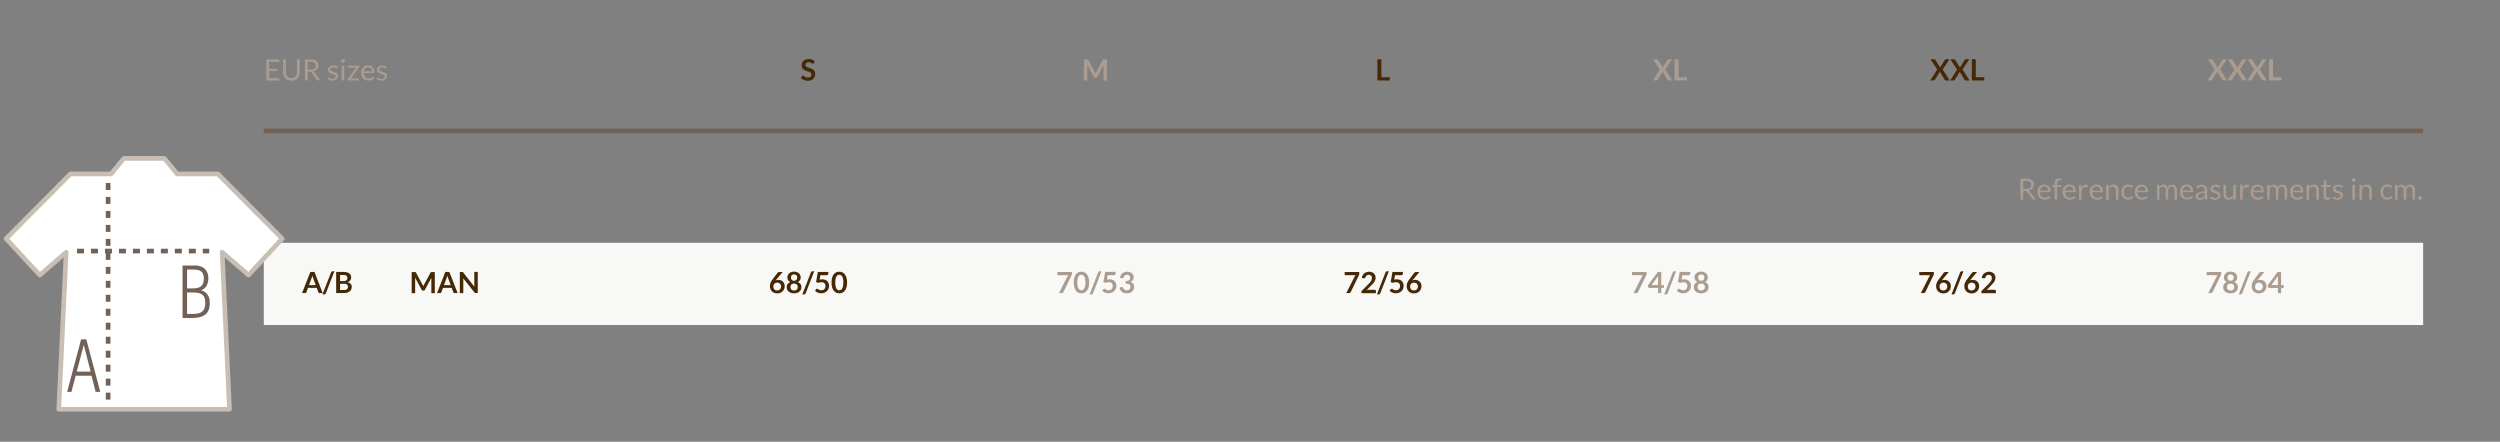<?xml version="1.0" encoding="UTF-8"?> <svg xmlns="http://www.w3.org/2000/svg" viewBox="0 0 1073.23 189.64"><rect x="0" y="0" width="1073.23" height="189.64" fill="#808080" stroke="none"/><defs><style>.cls-1,.cls-5,.cls-8{fill:none;}.cls-2{fill:#f8f8f6;}.cls-3{fill:#ab9c90;}.cls-4{fill:#452906;}.cls-5,.cls-8{stroke:#726157;stroke-miterlimit:10;}.cls-5,.cls-6,.cls-8{stroke-width:2px;}.cls-6{fill:#fff;stroke:#c8beb3;stroke-linecap:round;stroke-linejoin:round;}.cls-7{fill:#726157;}.cls-8{stroke-dasharray:3;}</style></defs><g id="Livello_2" data-name="Livello 2"><rect class="cls-1" x="80.23" width="993" height="189.64"></rect><rect class="cls-2" x="113.24" y="104.22" width="927" height="35.31"></rect><path class="cls-3" d="M119.87,25.54v1h-4.32v3h3.5v.95h-3.5v3.07h4.32v1h-5.54v-9Z"></path><path class="cls-3" d="M125.11,33.57a2.58,2.58,0,0,0,1-.19,2.22,2.22,0,0,0,.75-.53,2.29,2.29,0,0,0,.46-.81,3.09,3.09,0,0,0,.16-1V25.54h1.21V31a4,4,0,0,1-.25,1.44,3.23,3.23,0,0,1-.71,1.15,3,3,0,0,1-1.12.76,3.78,3.78,0,0,1-1.5.28,3.73,3.73,0,0,1-1.49-.28,3.17,3.17,0,0,1-1.13-.76,3.23,3.23,0,0,1-.71-1.15,4,4,0,0,1-.25-1.44V25.54h1.21V31a3.44,3.44,0,0,0,.16,1,2.33,2.33,0,0,0,.47.81,2.22,2.22,0,0,0,.74.53A2.66,2.66,0,0,0,125.11,33.57Z"></path><path class="cls-3" d="M132.12,30.78v3.75h-1.21v-9h2.54a5.71,5.71,0,0,1,1.47.17,3,3,0,0,1,1,.5,2,2,0,0,1,.6.79,2.63,2.63,0,0,1,.19,1,2.56,2.56,0,0,1-.15.89,2.33,2.33,0,0,1-.43.75,2.78,2.78,0,0,1-.7.56,3.66,3.66,0,0,1-.93.35,1.43,1.43,0,0,1,.4.38l2.62,3.57h-1.08a.54.54,0,0,1-.49-.25l-2.33-3.22a.64.64,0,0,0-.23-.21.78.78,0,0,0-.38-.07Zm0-.88h1.27a3.28,3.28,0,0,0,.94-.13,1.93,1.93,0,0,0,.68-.37,1.43,1.43,0,0,0,.41-.56,1.89,1.89,0,0,0,.14-.72,1.43,1.43,0,0,0-.53-1.21,2.59,2.59,0,0,0-1.58-.41h-1.33Z"></path><path class="cls-3" d="M144.75,29.22a.24.24,0,0,1-.23.14.43.43,0,0,1-.22-.07l-.29-.15a2.34,2.34,0,0,0-.41-.16,1.91,1.91,0,0,0-.56-.07,1.61,1.61,0,0,0-.51.07,1.43,1.43,0,0,0-.39.2.83.83,0,0,0-.24.29.74.74,0,0,0-.09.36.62.62,0,0,0,.14.41,1.25,1.25,0,0,0,.38.28,2.93,2.93,0,0,0,.53.21l.6.2a6.37,6.37,0,0,1,.61.23,2.24,2.24,0,0,1,.52.31,1.53,1.53,0,0,1,.38.46,1.46,1.46,0,0,1,.14.66,2,2,0,0,1-.16.81,1.75,1.75,0,0,1-.46.65,2.43,2.43,0,0,1-.76.43,3.2,3.2,0,0,1-1,.15,3.29,3.29,0,0,1-1.2-.21,3.1,3.1,0,0,1-.92-.56l.27-.42a.3.3,0,0,1,.12-.13.3.3,0,0,1,.18,0,.52.52,0,0,1,.24.08l.3.2a2.5,2.5,0,0,0,.43.19,2,2,0,0,0,.64.09,1.91,1.91,0,0,0,.57-.08,1.46,1.46,0,0,0,.41-.23.88.88,0,0,0,.24-.34,1.06,1.06,0,0,0,.08-.4.67.67,0,0,0-.14-.43,1.22,1.22,0,0,0-.37-.3,3.66,3.66,0,0,0-.53-.21l-.61-.19-.61-.23a2.16,2.16,0,0,1-.53-.33,1.31,1.31,0,0,1-.38-.48,1.6,1.6,0,0,1-.14-.69,1.73,1.73,0,0,1,.15-.7,1.79,1.79,0,0,1,.44-.59,2.12,2.12,0,0,1,.71-.4,2.85,2.85,0,0,1,1-.15,3.08,3.08,0,0,1,1.13.19,2.82,2.82,0,0,1,.86.55Z"></path><path class="cls-3" d="M148.05,26.18a.67.67,0,0,1-.07.31,1,1,0,0,1-.17.25.85.85,0,0,1-.25.17.83.83,0,0,1-.62,0,.81.81,0,0,1-.42-.42.83.83,0,0,1,0-.62.9.9,0,0,1,.17-.26,1,1,0,0,1,.25-.17.83.83,0,0,1,.62,0,.85.85,0,0,1,.25.17.9.9,0,0,1,.17.26A.67.67,0,0,1,148.05,26.18Zm-.25,2v6.35h-1.12V28.18Z"></path><path class="cls-3" d="M154.21,28.65a.59.59,0,0,1-.05.23.64.64,0,0,1-.11.2l-3.44,4.58h3.47v.87h-4.79v-.46a.72.72,0,0,1,0-.19.88.88,0,0,1,.12-.21l3.46-4.61h-3.42v-.88h4.72Z"></path><path class="cls-3" d="M158.08,28.08a2.78,2.78,0,0,1,1.06.19,2.36,2.36,0,0,1,.83.55,2.44,2.44,0,0,1,.55.89,3.49,3.49,0,0,1,.2,1.21.7.7,0,0,1-.06.35q0,.09-.21.09h-4.23a3.62,3.62,0,0,0,.16,1,2.14,2.14,0,0,0,.42.74,1.59,1.59,0,0,0,.63.45,2.29,2.29,0,0,0,.81.14,2.65,2.65,0,0,0,.73-.09,5.58,5.58,0,0,0,.52-.21l.37-.21a.45.45,0,0,1,.25-.1.23.23,0,0,1,.21.11l.32.4a1.93,1.93,0,0,1-.5.44,3.23,3.23,0,0,1-.62.3,3.57,3.57,0,0,1-.68.18,4,4,0,0,1-.69.06,3.23,3.23,0,0,1-1.22-.22,2.77,2.77,0,0,1-1-.65,3.06,3.06,0,0,1-.63-1.07,4.33,4.33,0,0,1-.22-1.45,3.64,3.64,0,0,1,.2-1.25,3,3,0,0,1,.59-1,2.62,2.62,0,0,1,.93-.66A3.08,3.08,0,0,1,158.08,28.08Zm0,.82a1.68,1.68,0,0,0-1.27.47,2.15,2.15,0,0,0-.58,1.29h3.46a2.25,2.25,0,0,0-.11-.71,1.69,1.69,0,0,0-.31-.56,1.32,1.32,0,0,0-.51-.36A1.65,1.65,0,0,0,158.11,28.9Z"></path><path class="cls-3" d="M165.78,29.22a.23.23,0,0,1-.23.14.4.4,0,0,1-.21-.07l-.29-.15a2.7,2.7,0,0,0-.41-.16,1.93,1.93,0,0,0-.57-.07,1.61,1.61,0,0,0-.51.07,1.24,1.24,0,0,0-.38.2.77.77,0,0,0-.33.65.62.62,0,0,0,.14.41,1.2,1.2,0,0,0,.37.28,3.25,3.25,0,0,0,.53.21l.61.2c.2.07.4.14.6.23a2.31,2.31,0,0,1,.53.31,1.5,1.5,0,0,1,.37.46,1.34,1.34,0,0,1,.14.66,2.16,2.16,0,0,1-.15.81,1.78,1.78,0,0,1-.47.65,2.38,2.38,0,0,1-.75.43,3.24,3.24,0,0,1-1,.15,3.34,3.34,0,0,1-1.21-.21,3,3,0,0,1-.91-.56l.26-.42a.3.3,0,0,1,.12-.13.34.34,0,0,1,.18,0,.46.46,0,0,1,.24.08l.31.2a2.2,2.2,0,0,0,.43.19,1.93,1.93,0,0,0,.64.09,2,2,0,0,0,.57-.08,1.28,1.28,0,0,0,.4-.23,1,1,0,0,0,.25-.34,1.05,1.05,0,0,0,.07-.4.62.62,0,0,0-.14-.43,1.11,1.11,0,0,0-.37-.3,2.93,2.93,0,0,0-.53-.21l-.61-.19-.61-.23a2.37,2.37,0,0,1-.53-.33,1.29,1.29,0,0,1-.37-.48,1.47,1.47,0,0,1-.14-.69,1.73,1.73,0,0,1,.15-.7,1.79,1.79,0,0,1,.44-.59,2.12,2.12,0,0,1,.71-.4,2.85,2.85,0,0,1,1-.15,3.06,3.06,0,0,1,1.12.19,2.87,2.87,0,0,1,.87.55Z"></path><path class="cls-3" d="M868.57,81.94v3.75h-1.21v-9h2.54a5.3,5.3,0,0,1,1.47.17,2.83,2.83,0,0,1,1,.5,2,2,0,0,1,.6.79,2.8,2.8,0,0,1,0,1.92,2.28,2.28,0,0,1-.43.74,2.58,2.58,0,0,1-.7.56,3.34,3.34,0,0,1-.93.36,1.19,1.19,0,0,1,.4.38L874,85.69h-1.08a.55.55,0,0,1-.49-.26l-2.33-3.21a.79.79,0,0,0-.23-.22.94.94,0,0,0-.38-.06Zm0-.89h1.27a3,3,0,0,0,.94-.13,1.77,1.77,0,0,0,.68-.36,1.51,1.51,0,0,0,.41-.56,1.89,1.89,0,0,0,.14-.72,1.43,1.43,0,0,0-.53-1.21,2.53,2.53,0,0,0-1.58-.41h-1.33Z"></path><path class="cls-3" d="M877.65,79.23a3,3,0,0,1,1.06.19,2.39,2.39,0,0,1,.83.56,2.36,2.36,0,0,1,.55.89,3.23,3.23,0,0,1,.2,1.21.7.7,0,0,1-.06.35c0,.06-.1.08-.21.08h-4.23a3.51,3.51,0,0,0,.16,1,2.09,2.09,0,0,0,.42.75,1.67,1.67,0,0,0,.63.44,2.09,2.09,0,0,0,.81.15,2.3,2.3,0,0,0,.73-.1,2.81,2.81,0,0,0,.52-.21,2.43,2.43,0,0,0,.37-.21.54.54,0,0,1,.25-.1.27.27,0,0,1,.22.11l.31.41a2.13,2.13,0,0,1-.5.44,3.45,3.45,0,0,1-.61.3,3.88,3.88,0,0,1-.69.18,4,4,0,0,1-.69.06,3.44,3.44,0,0,1-1.22-.22,2.66,2.66,0,0,1-1-.66,2.93,2.93,0,0,1-.63-1.06,4.35,4.35,0,0,1-.22-1.46,3.62,3.62,0,0,1,.2-1.24,2.85,2.85,0,0,1,.59-1,2.78,2.78,0,0,1,.93-.67A3.08,3.08,0,0,1,877.65,79.23Zm0,.82a1.71,1.71,0,0,0-1.27.47,2.18,2.18,0,0,0-.58,1.3h3.46a2.25,2.25,0,0,0-.11-.71,1.59,1.59,0,0,0-.31-.56,1.46,1.46,0,0,0-.51-.37A1.79,1.79,0,0,0,877.68,80.05Z"></path><path class="cls-3" d="M882,85.69v-5.4l-.71-.08a.82.82,0,0,1-.21-.1.23.23,0,0,1-.09-.19v-.46h1v-.62a3,3,0,0,1,.15-1,1.9,1.9,0,0,1,.44-.71,1.78,1.78,0,0,1,.69-.44,2.72,2.72,0,0,1,1.69,0l0,.56a.15.15,0,0,1-.11.15,1.1,1.1,0,0,1-.28,0h-.2a1.67,1.67,0,0,0-.52.08,1,1,0,0,0-.41.25,1.12,1.12,0,0,0-.26.44,2.2,2.2,0,0,0-.09.68v.59h1.84v.81h-1.8v5.42Z"></path><path class="cls-3" d="M888.46,79.23a3.07,3.07,0,0,1,1.06.19,2.43,2.43,0,0,1,1.38,1.45,3.45,3.45,0,0,1,.2,1.21.7.7,0,0,1-.06.35.23.23,0,0,1-.21.08H886.6a3.51,3.51,0,0,0,.16,1,2.24,2.24,0,0,0,.41.75,1.84,1.84,0,0,0,.63.44,2.14,2.14,0,0,0,.82.15,2.2,2.2,0,0,0,.72-.1,2.66,2.66,0,0,0,.53-.21,2.29,2.29,0,0,0,.36-.21.57.57,0,0,1,.26-.1.25.25,0,0,1,.21.11l.31.41a2.08,2.08,0,0,1-.49.44,3.23,3.23,0,0,1-.62.3,4,4,0,0,1-.68.18,4.14,4.14,0,0,1-.7.06,3.38,3.38,0,0,1-1.21-.22,2.66,2.66,0,0,1-1-.66,2.93,2.93,0,0,1-.63-1.06,4.34,4.34,0,0,1-.23-1.46,3.63,3.63,0,0,1,.21-1.24,2.83,2.83,0,0,1,.58-1,2.92,2.92,0,0,1,.94-.67A3.08,3.08,0,0,1,888.46,79.23Zm0,.82a1.74,1.74,0,0,0-1.28.47,2.24,2.24,0,0,0-.58,1.3h3.46a2.26,2.26,0,0,0-.1-.71,1.61,1.61,0,0,0-.32-.56,1.52,1.52,0,0,0-.5-.37A1.83,1.83,0,0,0,888.49,80.05Z"></path><path class="cls-3" d="M892.52,85.69V79.33h.64a.37.37,0,0,1,.25.07.45.45,0,0,1,.1.24l.07,1a3,3,0,0,1,.81-1,1.9,1.9,0,0,1,1.6-.31,1.55,1.55,0,0,1,.4.17l-.15.83a.18.18,0,0,1-.19.16,1,1,0,0,1-.27-.06,1.69,1.69,0,0,0-.51-.06,1.43,1.43,0,0,0-1,.34,2.43,2.43,0,0,0-.65,1v4Z"></path><path class="cls-3" d="M900.09,79.23a3,3,0,0,1,1.06.19A2.39,2.39,0,0,1,902,80a2.36,2.36,0,0,1,.55.89,3.45,3.45,0,0,1,.2,1.21.7.7,0,0,1-.06.35c0,.06-.11.08-.21.08h-4.23a3.51,3.51,0,0,0,.16,1,2.09,2.09,0,0,0,.42.75,1.67,1.67,0,0,0,.63.44,2.09,2.09,0,0,0,.81.15,2.3,2.3,0,0,0,.73-.1,2.81,2.81,0,0,0,.52-.21,2.43,2.43,0,0,0,.37-.21.54.54,0,0,1,.25-.1.25.25,0,0,1,.21.11l.32.41a2.13,2.13,0,0,1-.5.44,3.23,3.23,0,0,1-.62.3,3.77,3.77,0,0,1-.68.18,4,4,0,0,1-.69.06,3.44,3.44,0,0,1-1.22-.22,2.66,2.66,0,0,1-1-.66,2.93,2.93,0,0,1-.63-1.06,4.35,4.35,0,0,1-.22-1.46,3.62,3.62,0,0,1,.2-1.24,2.85,2.85,0,0,1,.59-1,2.78,2.78,0,0,1,.93-.67A3.08,3.08,0,0,1,900.09,79.23Zm0,.82a1.7,1.7,0,0,0-1.27.47,2.18,2.18,0,0,0-.58,1.3h3.46a2.25,2.25,0,0,0-.11-.71,1.59,1.59,0,0,0-.31-.56,1.46,1.46,0,0,0-.51-.37A1.83,1.83,0,0,0,900.12,80.05Z"></path><path class="cls-3" d="M904.15,85.69V79.33h.67a.28.28,0,0,1,.3.24l.09.68a3.61,3.61,0,0,1,.92-.74,2.55,2.55,0,0,1,1.19-.28,2.25,2.25,0,0,1,.92.18,1.76,1.76,0,0,1,.66.48,2.36,2.36,0,0,1,.41.77,3.32,3.32,0,0,1,.13,1v4h-1.11v-4a1.72,1.72,0,0,0-.33-1.12,1.26,1.26,0,0,0-1-.4,1.9,1.9,0,0,0-.93.24,3.18,3.18,0,0,0-.79.65v4.68Z"></path><path class="cls-3" d="M915.47,80.46a.55.55,0,0,1-.1.11.3.3,0,0,1-.15,0,.37.37,0,0,1-.2-.08l-.28-.17a2.28,2.28,0,0,0-.41-.18,2.15,2.15,0,0,0-1.42.09,1.61,1.61,0,0,0-.59.48,2,2,0,0,0-.37.76,3.86,3.86,0,0,0-.12,1,3.51,3.51,0,0,0,.13,1,2.34,2.34,0,0,0,.37.76,1.52,1.52,0,0,0,.58.46,1.77,1.77,0,0,0,.77.16,2,2,0,0,0,1.11-.31,2.71,2.71,0,0,0,.29-.22.37.37,0,0,1,.23-.1.25.25,0,0,1,.21.11l.31.41a2.32,2.32,0,0,1-1,.74,3.62,3.62,0,0,1-1.31.24,2.89,2.89,0,0,1-1.11-.22,2.56,2.56,0,0,1-.89-.64,3,3,0,0,1-.59-1,4,4,0,0,1-.22-1.39,4.23,4.23,0,0,1,.2-1.31,2.78,2.78,0,0,1,.58-1,2.55,2.55,0,0,1,.93-.68,3.08,3.08,0,0,1,1.28-.25,2.89,2.89,0,0,1,1.18.22,2.7,2.7,0,0,1,.91.61Z"></path><path class="cls-3" d="M919.51,79.23a3,3,0,0,1,1,.19,2.43,2.43,0,0,1,.84.56,2.49,2.49,0,0,1,.55.89,3.45,3.45,0,0,1,.2,1.21.7.7,0,0,1-.06.35.23.23,0,0,1-.21.08h-4.23a3.22,3.22,0,0,0,.16,1,2.24,2.24,0,0,0,.41.75,1.84,1.84,0,0,0,.63.44,2.14,2.14,0,0,0,.82.15,2.2,2.2,0,0,0,.72-.1,2.66,2.66,0,0,0,.53-.21,2.29,2.29,0,0,0,.36-.21.57.57,0,0,1,.26-.1.25.25,0,0,1,.21.11l.31.41a2.08,2.08,0,0,1-.49.44,3.23,3.23,0,0,1-.62.3,4,4,0,0,1-.68.18,4.14,4.14,0,0,1-.7.06,3.38,3.38,0,0,1-1.21-.22,2.66,2.66,0,0,1-1-.66,2.93,2.93,0,0,1-.63-1.06,4.34,4.34,0,0,1-.23-1.46,3.63,3.63,0,0,1,.21-1.24,2.83,2.83,0,0,1,.58-1,2.92,2.92,0,0,1,.94-.67A3.08,3.08,0,0,1,919.51,79.23Zm0,.82a1.74,1.74,0,0,0-1.28.47,2.24,2.24,0,0,0-.58,1.3h3.46a2.26,2.26,0,0,0-.1-.71,1.61,1.61,0,0,0-.32-.56,1.52,1.52,0,0,0-.5-.37A1.83,1.83,0,0,0,919.54,80.05Z"></path><path class="cls-3" d="M926,85.69V79.33h.67a.28.28,0,0,1,.3.24l.08.65a3.11,3.11,0,0,1,.79-.71,1.89,1.89,0,0,1,1-.28,1.52,1.52,0,0,1,1,.36,2.07,2.07,0,0,1,.57,1,2,2,0,0,1,.35-.6,1.87,1.87,0,0,1,.48-.41,2.09,2.09,0,0,1,.58-.24,2.57,2.57,0,0,1,.62-.08,2.48,2.48,0,0,1,.89.16,2,2,0,0,1,.67.47,2.06,2.06,0,0,1,.41.76,3.17,3.17,0,0,1,.15,1v4h-1.12v-4a1.69,1.69,0,0,0-.33-1.13,1.15,1.15,0,0,0-.94-.39,1.56,1.56,0,0,0-.53.1,1.26,1.26,0,0,0-.43.29,1.19,1.19,0,0,0-.3.47,1.9,1.9,0,0,0-.11.66v4h-1.12v-4a1.74,1.74,0,0,0-.31-1.14,1.08,1.08,0,0,0-.89-.38,1.39,1.39,0,0,0-.77.23,2.61,2.61,0,0,0-.65.6v4.74Z"></path><path class="cls-3" d="M938.81,79.23a3,3,0,0,1,1.06.19,2.39,2.39,0,0,1,.83.56,2.36,2.36,0,0,1,.55.89,3.45,3.45,0,0,1,.2,1.21.7.7,0,0,1-.06.35c0,.06-.11.08-.21.08H937a3.51,3.51,0,0,0,.16,1,2.09,2.09,0,0,0,.42.75,1.71,1.71,0,0,0,.62.44,2.46,2.46,0,0,0,1.54,0,2.66,2.66,0,0,0,.53-.21,3,3,0,0,0,.37-.21.5.5,0,0,1,.25-.1.25.25,0,0,1,.21.11l.32.41a2.36,2.36,0,0,1-.5.44,3.23,3.23,0,0,1-.62.3,3.77,3.77,0,0,1-.68.18,4,4,0,0,1-.69.06,3.44,3.44,0,0,1-1.22-.22,2.66,2.66,0,0,1-1-.66,2.93,2.93,0,0,1-.63-1.06,4.35,4.35,0,0,1-.22-1.46,3.62,3.62,0,0,1,.2-1.24,2.85,2.85,0,0,1,.59-1,2.78,2.78,0,0,1,.93-.67A3.08,3.08,0,0,1,938.81,79.23Zm0,.82a1.74,1.74,0,0,0-1.28.47,2.17,2.17,0,0,0-.57,1.3h3.45a2.26,2.26,0,0,0-.1-.71,1.47,1.47,0,0,0-.32-.56,1.34,1.34,0,0,0-.5-.37A1.83,1.83,0,0,0,938.84,80.05Z"></path><path class="cls-3" d="M947.54,85.69h-.49a.68.68,0,0,1-.27,0,.28.28,0,0,1-.13-.21l-.13-.59c-.16.15-.33.28-.48.4a2.62,2.62,0,0,1-.51.3,2.46,2.46,0,0,1-.56.19,3.37,3.37,0,0,1-.66.06,2.17,2.17,0,0,1-.69-.1,1.47,1.47,0,0,1-.56-.32,1.35,1.35,0,0,1-.38-.52,1.73,1.73,0,0,1-.15-.75,1.37,1.37,0,0,1,.21-.73,1.84,1.84,0,0,1,.67-.62,4.52,4.52,0,0,1,1.21-.45,8.46,8.46,0,0,1,1.82-.17v-.5a1.72,1.72,0,0,0-.31-1.12,1.15,1.15,0,0,0-.94-.39,2,2,0,0,0-.69.11,2.15,2.15,0,0,0-.48.23c-.14.08-.25.16-.35.23a.51.51,0,0,1-.3.1.3.3,0,0,1-.19-.05.5.5,0,0,1-.14-.15l-.2-.36a3.61,3.61,0,0,1,1.14-.76,3.42,3.42,0,0,1,1.35-.25,2.32,2.32,0,0,1,.94.18,1.85,1.85,0,0,1,.7.49,2,2,0,0,1,.43.75,3.41,3.41,0,0,1,.14,1Zm-2.9-.68a2.23,2.23,0,0,0,.54-.06,2.09,2.09,0,0,0,.46-.17,3,3,0,0,0,.42-.27,2.55,2.55,0,0,0,.38-.36V82.84a7.05,7.05,0,0,0-1.31.1,3.75,3.75,0,0,0-.88.25,1.23,1.23,0,0,0-.49.38.81.81,0,0,0-.15.48,1,1,0,0,0,.08.43.84.84,0,0,0,.22.3.76.76,0,0,0,.32.17A1.4,1.4,0,0,0,944.64,85Z"></path><path class="cls-3" d="M952.88,80.38a.26.26,0,0,1-.24.14.4.4,0,0,1-.21-.07l-.29-.15a2.7,2.7,0,0,0-.41-.16,1.93,1.93,0,0,0-.57-.07,1.66,1.66,0,0,0-.51.07,1.15,1.15,0,0,0-.38.2.77.77,0,0,0-.33.65.64.64,0,0,0,.14.41,1.2,1.2,0,0,0,.37.28,3.25,3.25,0,0,0,.53.21l.61.19.6.23a2.34,2.34,0,0,1,.53.32,1.39,1.39,0,0,1,.37.46,1.34,1.34,0,0,1,.14.66,2.16,2.16,0,0,1-.15.81,1.75,1.75,0,0,1-.47.64,2,2,0,0,1-.75.43,3,3,0,0,1-1,.16,3.22,3.22,0,0,1-2.12-.77l.26-.43a.68.68,0,0,1,.12-.12.35.35,0,0,1,.18,0,.4.4,0,0,1,.24.09l.31.19a1.91,1.91,0,0,0,.43.2,1.93,1.93,0,0,0,.64.09,1.7,1.7,0,0,0,.57-.09,1.09,1.09,0,0,0,.41-.23.88.88,0,0,0,.24-.33,1.06,1.06,0,0,0,.08-.4.65.65,0,0,0-.15-.44,1.11,1.11,0,0,0-.37-.29,2.93,2.93,0,0,0-.53-.21l-.61-.2a4.49,4.49,0,0,1-.61-.23,2,2,0,0,1-.53-.32,1.47,1.47,0,0,1-.37-.48,1.6,1.6,0,0,1-.14-.69,1.66,1.66,0,0,1,.15-.7,1.69,1.69,0,0,1,.44-.59,2.14,2.14,0,0,1,.71-.41,2.85,2.85,0,0,1,1-.15,3,3,0,0,1,1.12.2,2.66,2.66,0,0,1,.87.54Z"></path><path class="cls-3" d="M955.65,79.33v4.06A1.67,1.67,0,0,0,956,84.5a1.23,1.23,0,0,0,1,.4,2,2,0,0,0,.92-.23,3,3,0,0,0,.8-.65V79.33h1.11v6.36h-.66a.28.28,0,0,1-.3-.23l-.09-.69a3.41,3.41,0,0,1-.93.74,2.6,2.6,0,0,1-2.1.11,1.94,1.94,0,0,1-.67-.49,2,2,0,0,1-.4-.76,3.31,3.31,0,0,1-.14-1V79.33Z"></path><path class="cls-3" d="M961.66,85.69V79.33h.64a.37.37,0,0,1,.25.07.45.45,0,0,1,.1.24l.07,1a3,3,0,0,1,.81-1,1.9,1.9,0,0,1,1.6-.31,1.42,1.42,0,0,1,.4.17l-.15.83a.18.18,0,0,1-.19.16,1,1,0,0,1-.27-.06,1.69,1.69,0,0,0-.51-.06,1.4,1.4,0,0,0-1,.34,2.35,2.35,0,0,0-.66,1v4Z"></path><path class="cls-3" d="M969.24,79.23a3,3,0,0,1,1,.19,2.39,2.39,0,0,1,.83.56,2.36,2.36,0,0,1,.55.89,3.23,3.23,0,0,1,.2,1.21.7.7,0,0,1-.06.35c0,.06-.1.08-.21.08h-4.23a3.49,3.49,0,0,0,.17,1,2.08,2.08,0,0,0,.41.75,1.75,1.75,0,0,0,.63.44,2.09,2.09,0,0,0,.81.15,2.3,2.3,0,0,0,.73-.1,2.81,2.81,0,0,0,.52-.21,2.43,2.43,0,0,0,.37-.21.54.54,0,0,1,.25-.1.25.25,0,0,1,.22.11l.31.41a2.13,2.13,0,0,1-.5.44,3.14,3.14,0,0,1-.61.3,4,4,0,0,1-.68.18,4.23,4.23,0,0,1-.7.06,3.44,3.44,0,0,1-1.22-.22,2.66,2.66,0,0,1-1-.66,2.93,2.93,0,0,1-.63-1.06,4.35,4.35,0,0,1-.22-1.46,3.88,3.88,0,0,1,.2-1.24,2.85,2.85,0,0,1,.59-1,2.88,2.88,0,0,1,.93-.67A3.13,3.13,0,0,1,969.24,79.23Zm0,.82a1.71,1.71,0,0,0-1.27.47,2.18,2.18,0,0,0-.58,1.3h3.46a2.25,2.25,0,0,0-.11-.71,1.46,1.46,0,0,0-.82-.93A1.79,1.79,0,0,0,969.26,80.05Z"></path><path class="cls-3" d="M973.3,85.69V79.33H974a.28.28,0,0,1,.3.24l.08.65a3.28,3.28,0,0,1,.79-.71,1.9,1.9,0,0,1,1-.28,1.5,1.5,0,0,1,1,.36,1.92,1.92,0,0,1,.57,1,2.2,2.2,0,0,1,.35-.6,2.1,2.1,0,0,1,.49-.41,2,2,0,0,1,.57-.24,2.64,2.64,0,0,1,.62-.08,2.53,2.53,0,0,1,.9.16,1.85,1.85,0,0,1,.66.47,2.23,2.23,0,0,1,.42.76,3.49,3.49,0,0,1,.14,1v4h-1.12v-4a1.69,1.69,0,0,0-.32-1.13,1.17,1.17,0,0,0-1-.39,1.5,1.5,0,0,0-.52.1,1.3,1.3,0,0,0-.44.29,1.46,1.46,0,0,0-.3.47,1.9,1.9,0,0,0-.11.66v4H977v-4a1.8,1.8,0,0,0-.31-1.14,1.11,1.11,0,0,0-.9-.38,1.44,1.44,0,0,0-.77.23,2.79,2.79,0,0,0-.65.6v4.74Z"></path><path class="cls-3" d="M986.12,79.23a3,3,0,0,1,1,.19A2.53,2.53,0,0,1,988,80a2.64,2.64,0,0,1,.55.89,3.45,3.45,0,0,1,.19,1.21.88.88,0,0,1,0,.35c0,.06-.11.08-.22.08h-4.23a3.49,3.49,0,0,0,.17,1,2.08,2.08,0,0,0,.41.75,1.84,1.84,0,0,0,.63.44,2.09,2.09,0,0,0,.81.15,2.26,2.26,0,0,0,.73-.1,2.55,2.55,0,0,0,.52-.21,2.43,2.43,0,0,0,.37-.21.54.54,0,0,1,.25-.1.25.25,0,0,1,.22.11l.31.41a2.3,2.3,0,0,1-.49.44,3.54,3.54,0,0,1-.62.3,4,4,0,0,1-.68.18,4.23,4.23,0,0,1-.7.06,3.38,3.38,0,0,1-1.21-.22,2.58,2.58,0,0,1-1-.66,2.81,2.81,0,0,1-.64-1.06,4.35,4.35,0,0,1-.22-1.46,3.88,3.88,0,0,1,.2-1.24,2.85,2.85,0,0,1,.59-1,2.88,2.88,0,0,1,.93-.67A3.13,3.13,0,0,1,986.12,79.23Zm0,.82a1.71,1.71,0,0,0-1.27.47,2.24,2.24,0,0,0-.58,1.3h3.46a2.25,2.25,0,0,0-.11-.71,1.46,1.46,0,0,0-.82-.93A1.79,1.79,0,0,0,986.14,80.05Z"></path><path class="cls-3" d="M990.18,85.69V79.33h.66a.28.28,0,0,1,.3.24l.09.68a3.66,3.66,0,0,1,.93-.74,2.48,2.48,0,0,1,1.18-.28,2.22,2.22,0,0,1,.92.18,1.68,1.68,0,0,1,.66.48,2.19,2.19,0,0,1,.41.77,3.31,3.31,0,0,1,.14,1v4h-1.12v-4a1.72,1.72,0,0,0-.33-1.12,1.26,1.26,0,0,0-1-.4,1.83,1.83,0,0,0-.92.24,3.22,3.22,0,0,0-.8.65v4.68Z"></path><path class="cls-3" d="M999.08,85.79a1.54,1.54,0,0,1-1.16-.42,1.67,1.67,0,0,1-.4-1.21V80.27h-.77a.27.27,0,0,1-.17-.06.25.25,0,0,1-.06-.19v-.44l1-.13.25-2a.26.26,0,0,1,.26-.21h.57v2.19h1.82v.81h-1.82v3.81a.82.82,0,0,0,.19.6.68.68,0,0,0,.5.19,1,1,0,0,0,.31,0,1.13,1.13,0,0,0,.22-.11l.16-.1a.21.21,0,0,1,.12-.05.19.19,0,0,1,.15.11l.33.53a2.23,2.23,0,0,1-.7.43A2.4,2.4,0,0,1,999.08,85.79Z"></path><path class="cls-3" d="M1005.48,80.38a.26.26,0,0,1-.24.14.4.4,0,0,1-.21-.07l-.29-.15a2.7,2.7,0,0,0-.41-.16,1.93,1.93,0,0,0-.57-.07,1.55,1.55,0,0,0-.5.07,1.11,1.11,0,0,0-.39.2.77.77,0,0,0-.33.65.64.64,0,0,0,.14.41,1.2,1.2,0,0,0,.37.28,3.25,3.25,0,0,0,.53.21l.61.19.6.23a2.34,2.34,0,0,1,.53.32,1.39,1.39,0,0,1,.37.46,1.34,1.34,0,0,1,.14.66,2.16,2.16,0,0,1-.15.81,1.75,1.75,0,0,1-.47.64,2,2,0,0,1-.75.43,3,3,0,0,1-1,.16,3.22,3.22,0,0,1-2.12-.77l.26-.43a.68.68,0,0,1,.12-.12.35.35,0,0,1,.18,0,.4.4,0,0,1,.24.09l.31.19a1.91,1.91,0,0,0,.43.2,1.93,1.93,0,0,0,.64.09,1.66,1.66,0,0,0,.57-.09,1.09,1.09,0,0,0,.41-.23.88.88,0,0,0,.24-.33,1.06,1.06,0,0,0,.08-.4.7.7,0,0,0-.14-.44,1.27,1.27,0,0,0-.38-.29,2.93,2.93,0,0,0-.53-.21l-.61-.2a5.05,5.05,0,0,1-.61-.23,2,2,0,0,1-.53-.32,1.47,1.47,0,0,1-.37-.48,1.6,1.6,0,0,1-.14-.69,1.66,1.66,0,0,1,.15-.7,1.69,1.69,0,0,1,.44-.59,2.14,2.14,0,0,1,.71-.41,2.85,2.85,0,0,1,1-.15,3,3,0,0,1,1.12.2,2.66,2.66,0,0,1,.87.54Z"></path><path class="cls-3" d="M1011.2,77.34a.6.6,0,0,1-.07.3.74.74,0,0,1-.17.25.93.93,0,0,1-.26.18.77.77,0,0,1-.3.06.81.81,0,0,1-.31-.06.88.88,0,0,1-.25-.18.74.74,0,0,1-.17-.25.73.73,0,0,1-.06-.3.81.81,0,0,1,.23-.57.85.85,0,0,1,.25-.17.82.82,0,0,1,.31-.07.78.78,0,0,1,.3.07.9.9,0,0,1,.26.17.78.78,0,0,1,.17.26A.64.64,0,0,1,1011.2,77.34Zm-.25,2v6.36h-1.12V79.33Z"></path><path class="cls-3" d="M1012.92,85.69V79.33h.66a.3.3,0,0,1,.31.24l.08.68a3.84,3.84,0,0,1,.93-.74,2.48,2.48,0,0,1,1.18-.28,2.22,2.22,0,0,1,.92.18,1.72,1.72,0,0,1,.67.48,2.34,2.34,0,0,1,.4.77,3.31,3.31,0,0,1,.14,1v4h-1.12v-4a1.72,1.72,0,0,0-.33-1.12,1.24,1.24,0,0,0-1-.4,1.87,1.87,0,0,0-.93.24,3,3,0,0,0-.79.65v4.68Z"></path><path class="cls-3" d="M1026.66,80.46l-.1.11a.33.33,0,0,1-.15,0,.37.37,0,0,1-.2-.08l-.28-.17a2.65,2.65,0,0,0-.41-.18,2,2,0,0,0-.6-.08,1.94,1.94,0,0,0-.82.17,1.56,1.56,0,0,0-.6.48,2.14,2.14,0,0,0-.36.76,3.86,3.86,0,0,0-.12,1,3.51,3.51,0,0,0,.13,1,2.16,2.16,0,0,0,.37.76,1.52,1.52,0,0,0,.58.46,1.74,1.74,0,0,0,.77.16,1.86,1.86,0,0,0,.67-.1,2,2,0,0,0,.44-.21l.29-.22a.36.36,0,0,1,.22-.1.25.25,0,0,1,.22.11l.31.41a2.35,2.35,0,0,1-1,.74,3.58,3.58,0,0,1-1.31.24,2.93,2.93,0,0,1-1.11-.22,2.53,2.53,0,0,1-.88-.64,3.2,3.2,0,0,1-.6-1,4.66,4.66,0,0,1,0-2.7,3.08,3.08,0,0,1,.58-1,2.67,2.67,0,0,1,.94-.68,3,3,0,0,1,1.28-.25,2.92,2.92,0,0,1,1.18.22,2.8,2.8,0,0,1,.91.61Z"></path><path class="cls-3" d="M1028.18,85.69V79.33h.67a.29.29,0,0,1,.3.24l.08.65a3.11,3.11,0,0,1,.79-.71,1.86,1.86,0,0,1,1-.28,1.48,1.48,0,0,1,1,.36,2,2,0,0,1,.58,1,2,2,0,0,1,.35-.6,1.87,1.87,0,0,1,.48-.41,2,2,0,0,1,.58-.24,2.57,2.57,0,0,1,.62-.08,2.48,2.48,0,0,1,.89.16,1.85,1.85,0,0,1,.66.47,1.94,1.94,0,0,1,.42.76,3.17,3.17,0,0,1,.15,1v4h-1.12v-4a1.69,1.69,0,0,0-.33-1.13,1.15,1.15,0,0,0-.94-.39,1.56,1.56,0,0,0-.53.1,1.26,1.26,0,0,0-.43.29,1.19,1.19,0,0,0-.3.47,1.69,1.69,0,0,0-.11.66v4h-1.12v-4a1.74,1.74,0,0,0-.31-1.14,1.08,1.08,0,0,0-.89-.38,1.39,1.39,0,0,0-.77.23,2.45,2.45,0,0,0-.65.6v4.74Z"></path><path class="cls-3" d="M1038.12,85a.81.81,0,0,1,.22-.56.85.85,0,0,1,.25-.17.83.83,0,0,1,.62,0,.85.85,0,0,1,.25.17.81.81,0,0,1,.22.56.78.78,0,0,1-.06.31.77.77,0,0,1-1.44,0A.78.78,0,0,1,1038.12,85Z"></path><path class="cls-4" d="M181.57,122.47l.18.44.18-.45.2-.42,2.69-5a.48.48,0,0,1,.1-.15.47.47,0,0,1,.12-.09l.15,0h1.47v9.07h-1.49V120c0-.11,0-.23,0-.36l0-.39-2.74,5.14a.85.85,0,0,1-.25.28.68.68,0,0,1-.35.09h-.23a.65.65,0,0,1-.35-.09.76.76,0,0,1-.25-.28l-2.78-5.16c0,.14,0,.27,0,.4s0,.26,0,.37v5.86h-1.49v-9.07h1.47l.14,0a.38.38,0,0,1,.13.09.48.48,0,0,1,.1.15l2.71,5A3.11,3.11,0,0,1,181.57,122.47Z"></path><path class="cls-4" d="M196.47,125.82h-1.31a.57.57,0,0,1-.36-.11.6.6,0,0,1-.2-.27l-.68-1.85h-3.76l-.68,1.85a.59.59,0,0,1-.2.26.52.52,0,0,1-.36.12h-1.31l3.57-9.07h1.72Zm-5.88-3.42h2.9l-1.11-3c0-.14-.1-.3-.17-.48s-.12-.38-.17-.59l-.18.6c-.05.18-.11.34-.16.48Z"></path><path class="cls-4" d="M198.47,116.76a.58.58,0,0,1,.14,0,.47.47,0,0,1,.12.09.94.94,0,0,1,.12.14l4.76,6.06,0-.42c0-.15,0-.28,0-.4v-5.51h1.49v9.07h-.87a.83.83,0,0,1-.34-.06.67.67,0,0,1-.25-.23l-4.75-6,0,.4c0,.13,0,.25,0,.36v5.57H197.4v-9.07h1.07Z"></path><path class="cls-4" d="M138.52,125.82h-1.3a.57.57,0,0,1-.36-.11.56.56,0,0,1-.21-.27l-.67-1.85h-3.76l-.68,1.85a.59.59,0,0,1-.2.26.56.56,0,0,1-.36.12h-1.31l3.56-9.07H135Zm-5.87-3.42h2.89l-1.1-3c-.05-.14-.11-.3-.17-.48s-.12-.38-.18-.59c-.06.21-.11.41-.17.6s-.11.34-.17.48Z"></path><path class="cls-4" d="M139.91,125.84a1.17,1.17,0,0,1-.14.25.91.91,0,0,1-.21.18,1,1,0,0,1-.23.11.77.77,0,0,1-.25,0h-.65l3.66-9.38a1,1,0,0,1,.31-.4.81.81,0,0,1,.49-.14h.65Z"></path><path class="cls-4" d="M144.31,125.82v-9.07h3.14a5.64,5.64,0,0,1,1.52.17,2.81,2.81,0,0,1,1,.48,1.92,1.92,0,0,1,.6.76,2.66,2.66,0,0,1,.19,1,2,2,0,0,1-.1.61,1.71,1.71,0,0,1-.29.55,2.23,2.23,0,0,1-.5.46,2.91,2.91,0,0,1-.73.35c1.25.28,1.87,1,1.87,2a2.53,2.53,0,0,1-.22,1.07,2.3,2.3,0,0,1-.64.85,3.06,3.06,0,0,1-1,.55,4.66,4.66,0,0,1-1.41.2Zm1.69-5.15h1.35a2.26,2.26,0,0,0,1.31-.31,1.15,1.15,0,0,0,.44-1,1.18,1.18,0,0,0-.4-1,2.09,2.09,0,0,0-1.25-.3H146Zm0,1.17v2.66h1.72a2.22,2.22,0,0,0,.78-.11,1.25,1.25,0,0,0,.51-.3,1.14,1.14,0,0,0,.28-.44,1.59,1.59,0,0,0,.08-.53,1.44,1.44,0,0,0-.09-.53,1,1,0,0,0-.3-.41,1.35,1.35,0,0,0-.51-.25,2.78,2.78,0,0,0-.76-.09Z"></path><line class="cls-5" x1="113.24" y1="56.2" x2="1040.23" y2="56.2"></line><polygon class="cls-6" points="121.16 102.45 93.53 74.66 76.06 74.66 70.57 68 61.88 68 53.19 68 47.7 74.66 30.23 74.66 2.6 102.45 17.08 118.09 28.4 108.27 25.23 175.68 61.88 175.68 98.53 175.68 95.37 108.27 106.68 118.09 121.16 102.45"></polygon><path class="cls-7" d="M37.05,145.68l6,22.55h-2l-1.76-6.94h-6.8l-1.82,6.94H28.82l6-22.55Zm1.85,13.86L36,148.15h-.06l-3,11.39Z"></path><path class="cls-7" d="M78.36,136.5V114h4.89a6.6,6.6,0,0,1,4.48,1.23,5.49,5.49,0,0,1,1.7,4.27c0,2.25-.84,4.3-3.05,5.11v.06c2.6.69,3.68,2.73,3.68,5.38,0,5.71-3.79,6.49-8.63,6.49Zm3.94-12.68c3.16,0,5.19-.66,5.19-4.3S85,115.7,82.12,115.7H80.3v8.12Zm-2,1.74v9.2h2.41c3.44,0,5.41-.93,5.41-4.78,0-4.06-2.54-4.42-5.79-4.42Z"></path><line class="cls-8" x1="33.06" y1="107.78" x2="89.81" y2="107.78"></line><line class="cls-8" x1="46.42" y1="78.55" x2="46.42" y2="172.63"></line><path class="cls-4" d="M349.38,27.11a.4.4,0,0,1-.17.19.37.37,0,0,1-.21.06.48.48,0,0,1-.28-.1l-.37-.21a3.93,3.93,0,0,0-.5-.22,2.27,2.27,0,0,0-.68-.1,1.87,1.87,0,0,0-.61.09,1.23,1.23,0,0,0-.44.23,1,1,0,0,0-.27.36,1.4,1.4,0,0,0-.08.47.79.79,0,0,0,.18.53,1.36,1.36,0,0,0,.47.36,4.67,4.67,0,0,0,.67.27l.77.26a7.28,7.28,0,0,1,.77.31,2.81,2.81,0,0,1,.67.45,2.13,2.13,0,0,1,.47.67,2.28,2.28,0,0,1,.18,1,3.09,3.09,0,0,1-.21,1.15,2.68,2.68,0,0,1-.61.94,3.11,3.11,0,0,1-1,.63,3.73,3.73,0,0,1-1.34.22,4,4,0,0,1-.85-.08,5.41,5.41,0,0,1-.81-.24,4,4,0,0,1-1.32-.87l.49-.81a.46.46,0,0,1,.17-.14.31.31,0,0,1,.21-.07.63.63,0,0,1,.34.13l.43.29a3.25,3.25,0,0,0,.59.28,2.13,2.13,0,0,0,.8.13,1.65,1.65,0,0,0,1.12-.34,1.23,1.23,0,0,0,.39-1,.89.89,0,0,0-.17-.58,1.42,1.42,0,0,0-.48-.38,2.92,2.92,0,0,0-.67-.26l-.77-.24a6,6,0,0,1-.76-.3,2.22,2.22,0,0,1-.67-.46,2,2,0,0,1-.48-.7,2.69,2.69,0,0,1-.17-1.05,2.45,2.45,0,0,1,.19-1,2.53,2.53,0,0,1,.58-.84,2.89,2.89,0,0,1,.93-.58,3.33,3.33,0,0,1,1.26-.22,4.14,4.14,0,0,1,1.48.25,3.36,3.36,0,0,1,1.16.7Z"></path><path class="cls-3" d="M470.13,31.19l.18.43.18-.44c.07-.15.13-.29.2-.42l2.69-5a1,1,0,0,1,.1-.15.28.28,0,0,1,.12-.08.4.4,0,0,1,.15,0h1.47v9.07h-1.49V28.67c0-.11,0-.23,0-.35l0-.4L471,33.07a.93.93,0,0,1-.25.27.68.68,0,0,1-.35.1h-.23a.65.65,0,0,1-.35-.1.81.81,0,0,1-.25-.27l-2.78-5.17c0,.14,0,.27,0,.41s0,.25,0,.36v5.86h-1.49V25.46h1.47a.32.32,0,0,1,.14,0,.26.26,0,0,1,.13.08,1,1,0,0,1,.1.15l2.71,5A2.71,2.71,0,0,1,470.13,31.19Z"></path><path class="cls-4" d="M593,33.14h3.64v1.39h-5.32V25.46H593Z"></path><path class="cls-3" d="M712.56,29.86l-2.89-4.4h1.68a.49.49,0,0,1,.25.05.34.34,0,0,1,.14.15L713.81,29a1.11,1.11,0,0,1,.07-.16.89.89,0,0,1,.09-.16l1.89-3a.41.41,0,0,1,.35-.23h1.62l-2.92,4.34,3,4.73h-1.68a.47.47,0,0,1-.28-.08,1.06,1.06,0,0,1-.17-.2l-2.1-3.48-.06.14-.06.12-2,3.22a.75.75,0,0,1-.17.19.35.35,0,0,1-.25.09h-1.58Z"></path><path class="cls-3" d="M720.59,33.14h3.64v1.39H718.9V25.46h1.69Z"></path><path class="cls-4" d="M831.63,29.86l-2.89-4.4h1.68a.57.57,0,0,1,.26.05.41.41,0,0,1,.14.15L832.88,29l.07-.16.09-.16,1.89-3a.41.41,0,0,1,.36-.23h1.61L834,29.8l3,4.73H835.3a.49.49,0,0,1-.28-.08,1.63,1.63,0,0,1-.17-.2l-2.1-3.48-.06.14-.06.12-2,3.22a1.54,1.54,0,0,1-.17.19.37.37,0,0,1-.25.09h-1.59Z"></path><path class="cls-4" d="M840.15,29.86l-2.89-4.4h1.68a.54.54,0,0,1,.26.05.41.41,0,0,1,.14.15L841.4,29l.07-.16.09-.16,1.89-3a.41.41,0,0,1,.36-.23h1.62L842.5,29.8l3,4.73h-1.69a.46.46,0,0,1-.27-.08,1.12,1.12,0,0,1-.18-.2l-2.1-3.48a.58.58,0,0,1,0,.14.75.75,0,0,0-.07.12l-2,3.22a1,1,0,0,1-.17.19.37.37,0,0,1-.25.09h-1.58Z"></path><path class="cls-4" d="M848.19,33.14h3.63v1.39H846.5V25.46h1.69Z"></path><path class="cls-3" d="M950.71,29.86l-2.89-4.4h1.68a.49.49,0,0,1,.25.05.34.34,0,0,1,.14.15L952,29a1.11,1.11,0,0,1,.07-.16s.05-.1.08-.16l1.89-3a.44.44,0,0,1,.36-.23H956l-2.92,4.34,3,4.73h-1.69a.46.46,0,0,1-.27-.08,1.06,1.06,0,0,1-.17-.2l-2.1-3.48-.06.14-.06.12-2,3.22a.75.75,0,0,1-.17.19.35.35,0,0,1-.25.09h-1.58Z"></path><path class="cls-3" d="M959.23,29.86l-2.89-4.4H958a.49.49,0,0,1,.25.05.43.43,0,0,1,.15.15L960.48,29a1.11,1.11,0,0,1,.07-.16.89.89,0,0,1,.09-.16l1.89-3a.41.41,0,0,1,.35-.23h1.62l-2.92,4.34,3,4.73H962.9a.47.47,0,0,1-.28-.08,1.06,1.06,0,0,1-.17-.2l-2.1-3.48-.06.14-.06.12-2,3.22a1,1,0,0,1-.16.19.39.39,0,0,1-.26.09h-1.58Z"></path><path class="cls-3" d="M967.75,29.86l-2.89-4.4h1.68a.57.57,0,0,1,.26.05.41.41,0,0,1,.14.15L969,29l.07-.16s0-.1.09-.16l1.89-3a.41.41,0,0,1,.35-.23H973L970.1,29.8l3,4.73h-1.69a.47.47,0,0,1-.28-.08,1.63,1.63,0,0,1-.17-.2l-2.1-3.48-.06.14-.06.12-2,3.22a1.54,1.54,0,0,1-.17.19.37.37,0,0,1-.26.09h-1.58Z"></path><path class="cls-3" d="M975.78,33.14h3.64v1.39H974.1V25.46h1.68Z"></path><path class="cls-4" d="M334.18,120.16a3.08,3.08,0,0,1,1,.16,2.76,2.76,0,0,1,.86.51,2.68,2.68,0,0,1,.59.86,2.85,2.85,0,0,1,.23,1.18,3.15,3.15,0,0,1-.23,1.19,3.09,3.09,0,0,1-.66,1,2.93,2.93,0,0,1-1,.65,3.47,3.47,0,0,1-1.31.24,3.54,3.54,0,0,1-1.3-.23,2.84,2.84,0,0,1-1-.65,2.77,2.77,0,0,1-.62-1,3.64,3.64,0,0,1-.22-1.31,3.72,3.72,0,0,1,.26-1.31,5.53,5.53,0,0,1,.81-1.4l2.16-2.91a1,1,0,0,1,.33-.26,1.15,1.15,0,0,1,.5-.1H336L333.27,120c-.06.07-.11.14-.17.2l-.15.2a2.58,2.58,0,0,1,.57-.21A2.73,2.73,0,0,1,334.18,120.16ZM332,123a2.17,2.17,0,0,0,.1.69,1.4,1.4,0,0,0,.31.53,1.27,1.27,0,0,0,.5.34,1.94,1.94,0,0,0,.7.12,1.87,1.87,0,0,0,.68-.12,1.68,1.68,0,0,0,.54-.35,1.72,1.72,0,0,0,.34-.53,1.65,1.65,0,0,0,.13-.66,1.9,1.9,0,0,0-.12-.7,1.38,1.38,0,0,0-.34-.53,1.32,1.32,0,0,0-.53-.33,1.81,1.81,0,0,0-.67-.11,1.87,1.87,0,0,0-.68.12,1.41,1.41,0,0,0-.51.35,1.46,1.46,0,0,0-.34.53A2,2,0,0,0,332,123Z"></path><path class="cls-4" d="M340.89,125.92a4,4,0,0,1-1.28-.19,2.76,2.76,0,0,1-1-.53,2.5,2.5,0,0,1-.65-.83,2.64,2.64,0,0,1-.23-1.1,2.35,2.35,0,0,1,.4-1.36,2.29,2.29,0,0,1,1.23-.82,2.16,2.16,0,0,1-1-.78,2.22,2.22,0,0,1-.33-1.23,2.24,2.24,0,0,1,.21-1,2.47,2.47,0,0,1,.59-.77,2.84,2.84,0,0,1,.9-.52,3.8,3.8,0,0,1,2.31,0,3.07,3.07,0,0,1,.9.52,2.3,2.3,0,0,1,.58.77,2.24,2.24,0,0,1,.21,1,2.22,2.22,0,0,1-.33,1.23,2.13,2.13,0,0,1-1,.78,2.29,2.29,0,0,1,1.23.82,2.34,2.34,0,0,1,.39,1.36,2.49,2.49,0,0,1-.23,1.1,2.35,2.35,0,0,1-.64.83,2.85,2.85,0,0,1-1,.53A4.06,4.06,0,0,1,340.89,125.92Zm0-1.21a1.92,1.92,0,0,0,.67-.11,1.27,1.27,0,0,0,.49-.3,1.35,1.35,0,0,0,.3-.47,1.57,1.57,0,0,0,.1-.58,1.47,1.47,0,0,0-.41-1.13,1.92,1.92,0,0,0-2.29,0,1.47,1.47,0,0,0-.41,1.13,1.57,1.57,0,0,0,.1.58,1.12,1.12,0,0,0,.3.47,1.31,1.31,0,0,0,.48.3A2,2,0,0,0,340.89,124.71Zm0-4.19a1.52,1.52,0,0,0,.64-.12,1.11,1.11,0,0,0,.41-.32,1.05,1.05,0,0,0,.22-.45,1.81,1.81,0,0,0,.07-.52,1.53,1.53,0,0,0-.08-.49,1.22,1.22,0,0,0-.25-.41,1,1,0,0,0-.41-.29,1.57,1.57,0,0,0-.6-.11,1.48,1.48,0,0,0-.59.11,1.17,1.17,0,0,0-.42.29,1.06,1.06,0,0,0-.24.41,1.29,1.29,0,0,0-.08.49,2.24,2.24,0,0,0,.06.52,1.2,1.2,0,0,0,.23.45,1.11,1.11,0,0,0,.41.32A1.48,1.48,0,0,0,340.89,120.52Z"></path><path class="cls-4" d="M345.9,125.84a.86.86,0,0,1-.14.25,1.12,1.12,0,0,1-.2.18,1.28,1.28,0,0,1-.24.11.77.77,0,0,1-.25,0h-.65l3.67-9.38a.88.88,0,0,1,.3-.4.81.81,0,0,1,.49-.14h.65Z"></path><path class="cls-4" d="M355.6,117.41a.73.73,0,0,1-.21.54,1,1,0,0,1-.7.2h-2.5l-.33,1.9a5.3,5.3,0,0,1,1.13-.13,3.24,3.24,0,0,1,1.25.22,2.43,2.43,0,0,1,.92.59,2.6,2.6,0,0,1,.56.88,3.2,3.2,0,0,1,.18,1.09,3.26,3.26,0,0,1-.25,1.31,2.84,2.84,0,0,1-.71,1,3.07,3.07,0,0,1-1.07.66,3.89,3.89,0,0,1-1.34.23,3.47,3.47,0,0,1-.81-.09,3.19,3.19,0,0,1-.72-.23,4.1,4.1,0,0,1-.62-.34,3.52,3.52,0,0,1-.51-.41l.47-.65a.47.47,0,0,1,.41-.22.63.63,0,0,1,.31.1l.38.22a2.48,2.48,0,0,0,.49.22,2,2,0,0,0,.69.1,1.79,1.79,0,0,0,.75-.14,1.43,1.43,0,0,0,.54-.38,1.7,1.7,0,0,0,.33-.59,2.56,2.56,0,0,0,.11-.75,1.55,1.55,0,0,0-.43-1.15,1.75,1.75,0,0,0-1.27-.42,3.84,3.84,0,0,0-1.32.24l-1-.28.76-4.4h4.48Z"></path><path class="cls-4" d="M363.64,121.28a7.45,7.45,0,0,1-.26,2.07,4.21,4.21,0,0,1-.7,1.44,2.78,2.78,0,0,1-1.06.85,3.1,3.1,0,0,1-1.32.28,3.07,3.07,0,0,1-1.32-.28,2.82,2.82,0,0,1-1.05-.85,4.21,4.21,0,0,1-.7-1.44,7.87,7.87,0,0,1-.25-2.07,7.79,7.79,0,0,1,.25-2.06,4.21,4.21,0,0,1,.7-1.44,2.82,2.82,0,0,1,1.05-.85,3.07,3.07,0,0,1,1.32-.28,3.1,3.1,0,0,1,1.32.28,2.78,2.78,0,0,1,1.06.85,4.21,4.21,0,0,1,.7,1.44A7.37,7.37,0,0,1,363.64,121.28Zm-1.6,0a7.41,7.41,0,0,0-.15-1.63,3.21,3.21,0,0,0-.39-1,1.38,1.38,0,0,0-1.2-.69,1.36,1.36,0,0,0-.65.16,1.45,1.45,0,0,0-.55.53,3.78,3.78,0,0,0-.38,1,8.17,8.17,0,0,0-.14,1.63,8,8,0,0,0,.14,1.63,3.54,3.54,0,0,0,.38,1,1.41,1.41,0,0,0,.55.54,1.49,1.49,0,0,0,.65.16,1.52,1.52,0,0,0,.65-.16,1.35,1.35,0,0,0,.55-.54,3,3,0,0,0,.39-1A7.29,7.29,0,0,0,362,121.28Z"></path><path class="cls-3" d="M460.19,116.75v.67a1.37,1.37,0,0,1-.07.49,1.81,1.81,0,0,1-.13.31l-3.43,7.07a1,1,0,0,1-.3.38.84.84,0,0,1-.53.15h-1.12l3.51-6.93a3.8,3.8,0,0,1,.49-.74h-4.34a.33.33,0,0,1-.25-.1.36.36,0,0,1-.11-.26v-1Z"></path><path class="cls-3" d="M467.56,121.28a7.45,7.45,0,0,1-.26,2.07,4.21,4.21,0,0,1-.7,1.44,2.78,2.78,0,0,1-1.06.85,3.1,3.1,0,0,1-1.32.28,3.07,3.07,0,0,1-1.32-.28,2.82,2.82,0,0,1-1-.85,4,4,0,0,1-.69-1.44,7.45,7.45,0,0,1-.26-2.07,7.37,7.37,0,0,1,.26-2.06,4,4,0,0,1,.69-1.44,2.82,2.82,0,0,1,1-.85,3.07,3.07,0,0,1,1.32-.28,3.1,3.1,0,0,1,1.32.28,2.78,2.78,0,0,1,1.06.85,4.21,4.21,0,0,1,.7,1.44A7.37,7.37,0,0,1,467.56,121.28Zm-1.6,0a7.41,7.41,0,0,0-.15-1.63,3.22,3.22,0,0,0-.38-1,1.47,1.47,0,0,0-.56-.53,1.4,1.4,0,0,0-1.3,0,1.36,1.36,0,0,0-.54.53,3.22,3.22,0,0,0-.38,1,7.41,7.41,0,0,0-.15,1.63,7.29,7.29,0,0,0,.15,1.63,3,3,0,0,0,.38,1,1.33,1.33,0,0,0,.54.54,1.4,1.4,0,0,0,1.3,0,1.43,1.43,0,0,0,.56-.54,3,3,0,0,0,.38-1A7.29,7.29,0,0,0,466,121.28Z"></path><path class="cls-3" d="M469.24,125.84a.87.87,0,0,1-.15.25.86.86,0,0,1-.2.18.88.88,0,0,1-.24.11.67.67,0,0,1-.24,0h-.65l3.66-9.38a.9.9,0,0,1,.31-.4.76.76,0,0,1,.48-.14h.66Z"></path><path class="cls-3" d="M478.93,117.41a.73.73,0,0,1-.21.54,1,1,0,0,1-.7.2h-2.49l-.33,1.9a5.21,5.21,0,0,1,1.12-.13,3.26,3.26,0,0,1,1.26.22,2.39,2.39,0,0,1,.91.59,2.33,2.33,0,0,1,.56.88,3,3,0,0,1,.19,1.09A3.26,3.26,0,0,1,479,124a3,3,0,0,1-.71,1,3.16,3.16,0,0,1-1.07.66,3.9,3.9,0,0,1-1.35.23,3.59,3.59,0,0,1-.81-.09,3.28,3.28,0,0,1-.71-.23,4.21,4.21,0,0,1-.63-.34,3.52,3.52,0,0,1-.51-.41l.48-.65a.45.45,0,0,1,.4-.22.66.66,0,0,1,.32.1l.37.22a2.59,2.59,0,0,0,.5.22,2,2,0,0,0,.68.1,1.81,1.81,0,0,0,.76-.14,1.6,1.6,0,0,0,.54-.38,1.68,1.68,0,0,0,.32-.59,2.27,2.27,0,0,0,.11-.75,1.52,1.52,0,0,0-.43-1.15,1.71,1.71,0,0,0-1.26-.42,3.84,3.84,0,0,0-1.32.24l-1-.28.75-4.4h4.48Z"></path><path class="cls-3" d="M483.93,116.65a3.35,3.35,0,0,1,1.13.18,2.33,2.33,0,0,1,.86.49,2,2,0,0,1,.55.75,2.17,2.17,0,0,1,.19.92,2.88,2.88,0,0,1-.09.76,1.7,1.7,0,0,1-.29.57,1.64,1.64,0,0,1-.45.42,2.76,2.76,0,0,1-.6.28,2.28,2.28,0,0,1,1.21.79,2.1,2.1,0,0,1,.41,1.32,2.86,2.86,0,0,1-.25,1.2,2.66,2.66,0,0,1-.68.87,3,3,0,0,1-1,.54,3.9,3.9,0,0,1-1.19.18,3.85,3.85,0,0,1-1.19-.16,2.59,2.59,0,0,1-.89-.46,2.92,2.92,0,0,1-.64-.75,5.8,5.8,0,0,1-.45-1l.68-.28a.94.94,0,0,1,.36-.08.54.54,0,0,1,.29.07.43.43,0,0,1,.2.2c.08.15.16.29.25.43a1.55,1.55,0,0,0,.77.65,1.53,1.53,0,0,0,.6.11,1.84,1.84,0,0,0,.69-.13,1.48,1.48,0,0,0,.49-.34,1.35,1.35,0,0,0,.3-.46,1.54,1.54,0,0,0,.1-.51,2.58,2.58,0,0,0-.07-.59.91.91,0,0,0-.29-.46,1.68,1.68,0,0,0-.63-.29,4.14,4.14,0,0,0-1.1-.11v-1.11a4,4,0,0,0,.94-.1,1.67,1.67,0,0,0,.6-.28.87.87,0,0,0,.31-.43,1.63,1.63,0,0,0,.09-.55,1.3,1.3,0,0,0-.35-1,1.33,1.33,0,0,0-1-.33,1.47,1.47,0,0,0-.92.29,1.54,1.54,0,0,0-.5.75.66.66,0,0,1-.21.34.54.54,0,0,1-.35.11l-.21,0-.82-.14a3.53,3.53,0,0,1,.37-1.15,2.71,2.71,0,0,1,.67-.82,2.78,2.78,0,0,1,.93-.5A3.77,3.77,0,0,1,483.93,116.65Z"></path><path class="cls-4" d="M583.52,116.75v.67a1.68,1.68,0,0,1-.06.49l-.13.31-3.43,7.07a1,1,0,0,1-.3.38.86.86,0,0,1-.53.15h-1.13l3.52-6.93a3.8,3.8,0,0,1,.49-.74h-4.34a.33.33,0,0,1-.25-.1.33.33,0,0,1-.11-.26v-1Z"></path><path class="cls-4" d="M587.7,116.65a3.51,3.51,0,0,1,1.15.18,2.54,2.54,0,0,1,.89.53,2.27,2.27,0,0,1,.58.81,2.61,2.61,0,0,1,.21,1.06,2.75,2.75,0,0,1-.15.93,3.66,3.66,0,0,1-.4.82,4.44,4.44,0,0,1-.58.75l-.69.74-2.05,2.09c.2-.06.4-.1.59-.14a3.56,3.56,0,0,1,.55,0h2.33a.53.53,0,0,1,.4.14.48.48,0,0,1,.15.37v.93h-6.23v-.51a.93.93,0,0,1,.28-.64l2.75-2.76c.23-.24.44-.46.62-.68a4.19,4.19,0,0,0,.46-.63,2.77,2.77,0,0,0,.28-.64,2.15,2.15,0,0,0,.1-.68,1.66,1.66,0,0,0-.09-.57,1.27,1.27,0,0,0-.27-.42,1.12,1.12,0,0,0-.42-.25,1.53,1.53,0,0,0-.54-.09,1.48,1.48,0,0,0-.92.28,1.56,1.56,0,0,0-.51.76.53.53,0,0,1-.21.34.51.51,0,0,1-.35.11l-.2,0-.82-.14a3.31,3.31,0,0,1,.36-1.15,2.74,2.74,0,0,1,.68-.82,2.78,2.78,0,0,1,.93-.5A3.7,3.7,0,0,1,587.7,116.65Z"></path><path class="cls-4" d="M592.57,125.84a.86.86,0,0,1-.14.25,1.12,1.12,0,0,1-.2.18,1.28,1.28,0,0,1-.24.11.73.73,0,0,1-.25,0h-.65l3.67-9.38a.88.88,0,0,1,.3-.4.81.81,0,0,1,.49-.14h.66Z"></path><path class="cls-4" d="M602.27,117.41a.73.73,0,0,1-.21.54,1,1,0,0,1-.7.2h-2.5l-.33,1.9a5.3,5.3,0,0,1,1.13-.13,3.3,3.3,0,0,1,1.26.22,2.5,2.5,0,0,1,1.47,1.47,3.2,3.2,0,0,1,.19,1.09,3.26,3.26,0,0,1-.26,1.31,3,3,0,0,1-.7,1,3.26,3.26,0,0,1-1.07.66,3.94,3.94,0,0,1-1.35.23,3.59,3.59,0,0,1-.81-.09,3.56,3.56,0,0,1-.72-.23,4.1,4.1,0,0,1-.62-.34,3.52,3.52,0,0,1-.51-.41l.48-.65a.45.45,0,0,1,.4-.22.63.63,0,0,1,.31.1l.38.22a2.78,2.78,0,0,0,.49.22,2,2,0,0,0,.69.1,1.79,1.79,0,0,0,.75-.14,1.43,1.43,0,0,0,.54-.38,1.56,1.56,0,0,0,.33-.59,2.56,2.56,0,0,0,.11-.75,1.52,1.52,0,0,0-.43-1.15,1.74,1.74,0,0,0-1.26-.42,3.9,3.9,0,0,0-1.33.24l-1-.28.76-4.4h4.48Z"></path><path class="cls-4" d="M607.55,120.16a3.12,3.12,0,0,1,1,.16,2.6,2.6,0,0,1,.85.51,2.55,2.55,0,0,1,.6.86,2.85,2.85,0,0,1,.23,1.18,3,3,0,0,1-.24,1.19,2.9,2.9,0,0,1-.65,1,3,3,0,0,1-1,.65,3.47,3.47,0,0,1-1.31.24,3.6,3.6,0,0,1-1.31-.23,2.9,2.9,0,0,1-1-.65,2.94,2.94,0,0,1-.63-1,3.87,3.87,0,0,1-.21-1.31,3.51,3.51,0,0,1,.26-1.31,5.78,5.78,0,0,1,.8-1.4l2.17-2.91a.81.81,0,0,1,.33-.26,1.12,1.12,0,0,1,.5-.1h1.38L606.64,120l-.17.2-.15.2a2.49,2.49,0,0,1,.56-.21A2.87,2.87,0,0,1,607.55,120.16ZM605.37,123a2.17,2.17,0,0,0,.11.69,1.4,1.4,0,0,0,.31.53,1.27,1.27,0,0,0,.5.34,1.86,1.86,0,0,0,.7.12,1.91,1.91,0,0,0,.68-.12,1.63,1.63,0,0,0,.53-.35,1.58,1.58,0,0,0,.35-.53,1.85,1.85,0,0,0,.13-.66,1.9,1.9,0,0,0-.12-.7,1.51,1.51,0,0,0-.34-.53,1.32,1.32,0,0,0-.53-.33,1.87,1.87,0,0,0-.68-.11,1.81,1.81,0,0,0-.67.12,1.54,1.54,0,0,0-.52.35,1.59,1.59,0,0,0-.33.53A1.75,1.75,0,0,0,605.37,123Z"></path><path class="cls-3" d="M706.86,116.75v.67a1.68,1.68,0,0,1-.06.49l-.13.31-3.44,7.07a1,1,0,0,1-.3.38.84.84,0,0,1-.53.15h-1.12l3.52-6.93a3.4,3.4,0,0,1,.49-.74h-4.35a.35.35,0,0,1-.25-.1.35.35,0,0,1-.1-.26v-1Z"></path><path class="cls-3" d="M713.17,122.4h1.15v.9a.29.29,0,0,1-.09.21.26.26,0,0,1-.23.1h-.83v2.21h-1.35v-2.21H708a.48.48,0,0,1-.28-.1.45.45,0,0,1-.15-.24l-.15-.79,4.3-5.74h1.46Zm-1.35-3c0-.13,0-.27,0-.43s0-.32,0-.48l-2.81,3.88h2.76Z"></path><path class="cls-3" d="M715.91,125.84a1.17,1.17,0,0,1-.14.25.91.91,0,0,1-.21.18,1,1,0,0,1-.23.11.77.77,0,0,1-.25,0h-.65l3.66-9.38a.9.9,0,0,1,.31-.4.78.78,0,0,1,.48-.14h.66Z"></path><path class="cls-3" d="M725.61,117.41a.73.73,0,0,1-.21.54,1,1,0,0,1-.7.2h-2.5l-.33,1.9a5.28,5.28,0,0,1,1.12-.13,3.26,3.26,0,0,1,1.26.22,2.51,2.51,0,0,1,.92.59,2.43,2.43,0,0,1,.55.88,3,3,0,0,1,.19,1.09,3.26,3.26,0,0,1-.25,1.31,3,3,0,0,1-.71,1,3.16,3.16,0,0,1-1.07.66,3.89,3.89,0,0,1-1.34.23,3.47,3.47,0,0,1-.81-.09,3.19,3.19,0,0,1-.72-.23,3.67,3.67,0,0,1-.62-.34,3.52,3.52,0,0,1-.51-.41l.47-.65a.46.46,0,0,1,.4-.22.66.66,0,0,1,.32.1l.37.22a2.89,2.89,0,0,0,.5.22,2,2,0,0,0,.68.1,1.81,1.81,0,0,0,.76-.14,1.43,1.43,0,0,0,.54-.38,1.88,1.88,0,0,0,.33-.59,2.56,2.56,0,0,0,.11-.75,1.55,1.55,0,0,0-.43-1.15,1.75,1.75,0,0,0-1.27-.42,3.84,3.84,0,0,0-1.32.24l-1-.28.75-4.4h4.49Z"></path><path class="cls-3" d="M730.32,125.92a4.06,4.06,0,0,1-1.29-.19,2.94,2.94,0,0,1-1-.53,2.35,2.35,0,0,1-.64-.83,2.49,2.49,0,0,1-.23-1.1,2.34,2.34,0,0,1,.39-1.36,2.37,2.37,0,0,1,1.23-.82,2.13,2.13,0,0,1-1-.78,2.22,2.22,0,0,1-.33-1.23,2.24,2.24,0,0,1,.21-1,2.33,2.33,0,0,1,.59-.77,2.84,2.84,0,0,1,.9-.52,3.76,3.76,0,0,1,2.3,0,2.84,2.84,0,0,1,.9.52,2.33,2.33,0,0,1,.59.77,2.24,2.24,0,0,1,.21,1,2,2,0,0,1-1.33,2,2.12,2.12,0,0,1,1.63,2.18,2.64,2.64,0,0,1-.23,1.1,2.47,2.47,0,0,1-.64.83,2.9,2.9,0,0,1-1,.53A4,4,0,0,1,730.32,125.92Zm0-1.21a2,2,0,0,0,.67-.11,1.44,1.44,0,0,0,.49-.3,1.2,1.2,0,0,0,.29-.47,1.57,1.57,0,0,0,.1-.58,1.44,1.44,0,0,0-.41-1.13,1.6,1.6,0,0,0-1.14-.38,1.57,1.57,0,0,0-1.14.38,1.44,1.44,0,0,0-.42,1.13,1.81,1.81,0,0,0,.1.58,1.35,1.35,0,0,0,.3.47,1.27,1.27,0,0,0,.49.3A1.92,1.92,0,0,0,730.32,124.71Zm0-4.19a1.48,1.48,0,0,0,.63-.12,1.23,1.23,0,0,0,.42-.32,1.35,1.35,0,0,0,.22-.45,2.24,2.24,0,0,0,.06-.52,1.29,1.29,0,0,0-.08-.49,1.06,1.06,0,0,0-.24-.41,1.17,1.17,0,0,0-.42-.29,1.48,1.48,0,0,0-.59-.11,1.57,1.57,0,0,0-.6.11,1.26,1.26,0,0,0-.42.29,1.06,1.06,0,0,0-.24.41,1.53,1.53,0,0,0-.08.49,1.81,1.81,0,0,0,.07.52,1.18,1.18,0,0,0,.22.45,1.11,1.11,0,0,0,.41.32A1.56,1.56,0,0,0,730.32,120.52Z"></path><path class="cls-3" d="M953.53,116.75v.67a1.68,1.68,0,0,1-.06.49l-.13.31-3.43,7.07a1.13,1.13,0,0,1-.3.38.86.86,0,0,1-.53.15H948l3.52-6.93a3.8,3.8,0,0,1,.49-.74h-4.34a.37.37,0,0,1-.26-.1.35.35,0,0,1-.1-.26v-1Z"></path><path class="cls-3" d="M957.57,125.92a4,4,0,0,1-1.28-.19,2.76,2.76,0,0,1-1-.53,2.5,2.5,0,0,1-.65-.83,2.64,2.64,0,0,1-.23-1.1,2.35,2.35,0,0,1,.4-1.36,2.29,2.29,0,0,1,1.23-.82,2.08,2.08,0,0,1-1-.78,2.22,2.22,0,0,1-.33-1.23,2.24,2.24,0,0,1,.21-1,2.3,2.3,0,0,1,.58-.77,2.84,2.84,0,0,1,.9-.52,3.8,3.8,0,0,1,2.31,0,2.84,2.84,0,0,1,.9.52,2.3,2.3,0,0,1,.58.77,2.24,2.24,0,0,1,.21,1,2.22,2.22,0,0,1-.33,1.23,2.13,2.13,0,0,1-1,.78,2.29,2.29,0,0,1,1.23.82,2.35,2.35,0,0,1,.4,1.36,2.64,2.64,0,0,1-.23,1.1,2.5,2.5,0,0,1-.65.83,2.85,2.85,0,0,1-1,.53A4.06,4.06,0,0,1,957.57,125.92Zm0-1.21a2,2,0,0,0,.68-.11,1.31,1.31,0,0,0,.48-.3,1.35,1.35,0,0,0,.3-.47,1.57,1.57,0,0,0,.1-.58,1.47,1.47,0,0,0-.41-1.13,1.92,1.92,0,0,0-2.29,0,1.47,1.47,0,0,0-.41,1.13,1.57,1.57,0,0,0,.1.58,1.35,1.35,0,0,0,.3.47,1.31,1.31,0,0,0,.48.3A2,2,0,0,0,957.57,124.71Zm0-4.19a1.49,1.49,0,0,0,.64-.12,1.11,1.11,0,0,0,.41-.32,1.2,1.2,0,0,0,.23-.45,2.24,2.24,0,0,0,.06-.52,1.53,1.53,0,0,0-.08-.49,1.2,1.2,0,0,0-.24-.41,1.17,1.17,0,0,0-.42-.29,1.53,1.53,0,0,0-.6-.11,1.51,1.51,0,0,0-.59.11,1.17,1.17,0,0,0-.42.29,1.06,1.06,0,0,0-.24.41,1.29,1.29,0,0,0-.08.49,2.24,2.24,0,0,0,.06.52,1.2,1.2,0,0,0,.23.45,1.11,1.11,0,0,0,.41.32A1.48,1.48,0,0,0,957.57,120.52Z"></path><path class="cls-3" d="M962.58,125.84a.86.86,0,0,1-.14.25,1.12,1.12,0,0,1-.2.18,1.28,1.28,0,0,1-.24.11.73.73,0,0,1-.25,0h-.65l3.67-9.38a.88.88,0,0,1,.3-.4.81.81,0,0,1,.49-.14h.66Z"></path><path class="cls-3" d="M970.28,120.16a3.12,3.12,0,0,1,1,.16,2.6,2.6,0,0,1,.85.51,2.55,2.55,0,0,1,.6.86,2.85,2.85,0,0,1,.23,1.18,3,3,0,0,1-.24,1.19,2.9,2.9,0,0,1-.65,1,3,3,0,0,1-1,.65,3.47,3.47,0,0,1-1.31.24,3.6,3.6,0,0,1-1.31-.23,2.9,2.9,0,0,1-1-.65,2.94,2.94,0,0,1-.63-1,3.87,3.87,0,0,1-.21-1.31,3.51,3.51,0,0,1,.26-1.31,5.53,5.53,0,0,1,.81-1.4l2.16-2.91a.89.89,0,0,1,.33-.26,1.12,1.12,0,0,1,.5-.1h1.38L969.37,120l-.17.2-.15.2a2.49,2.49,0,0,1,.56-.21A2.87,2.87,0,0,1,970.28,120.16ZM968.11,123a2.17,2.17,0,0,0,.1.69,1.4,1.4,0,0,0,.31.53,1.27,1.27,0,0,0,.5.34,1.86,1.86,0,0,0,.7.12,1.91,1.91,0,0,0,.68-.12,1.63,1.63,0,0,0,.53-.35,1.58,1.58,0,0,0,.35-.53,1.85,1.85,0,0,0,.13-.66,1.9,1.9,0,0,0-.12-.7,1.51,1.51,0,0,0-.34-.53,1.32,1.32,0,0,0-.53-.33,2,2,0,0,0-1.35,0,1.54,1.54,0,0,0-.52.35,1.59,1.59,0,0,0-.33.53A1.74,1.74,0,0,0,968.11,123Z"></path><path class="cls-3" d="M979.26,122.4h1.14v.9a.28.28,0,0,1-.08.21.27.27,0,0,1-.24.1h-.82v2.21h-1.35v-2.21h-3.83a.45.45,0,0,1-.28-.1.45.45,0,0,1-.15-.24l-.15-.79,4.29-5.74h1.47Zm-1.35-3c0-.13,0-.27,0-.43s0-.32,0-.48l-2.81,3.88h2.76Z"></path><path class="cls-4" d="M830.2,116.75v.67a1.64,1.64,0,0,1-.07.49,3.24,3.24,0,0,1-.13.31l-3.43,7.07a1,1,0,0,1-.3.38.86.86,0,0,1-.53.15h-1.12l3.51-6.93a3.8,3.8,0,0,1,.49-.74h-4.34a.33.33,0,0,1-.25-.1.36.36,0,0,1-.11-.26v-1Z"></path><path class="cls-4" d="M834.8,120.16a3,3,0,0,1,1,.16,2.65,2.65,0,0,1,.86.51,2.55,2.55,0,0,1,.6.86,2.86,2.86,0,0,1,.22,1.18,3.15,3.15,0,0,1-.23,1.19,2.9,2.9,0,0,1-.65,1,3,3,0,0,1-1,.65,3.42,3.42,0,0,1-1.3.24,3.6,3.6,0,0,1-1.31-.23,3,3,0,0,1-1-.65,2.91,2.91,0,0,1-.62-1,3.87,3.87,0,0,1-.22-1.31,3.72,3.72,0,0,1,.26-1.31,6.2,6.2,0,0,1,.81-1.4l2.17-2.91a.81.81,0,0,1,.33-.26,1.1,1.1,0,0,1,.49-.1h1.38L833.89,120l-.16.2-.16.2a2.78,2.78,0,0,1,.57-.21A2.73,2.73,0,0,1,834.8,120.16ZM832.63,123a2.5,2.5,0,0,0,.1.69,1.55,1.55,0,0,0,.31.53,1.39,1.39,0,0,0,.51.34,1.85,1.85,0,0,0,.69.12,1.92,1.92,0,0,0,.69-.12,1.58,1.58,0,0,0,.88-.88,1.84,1.84,0,0,0,.12-.66,1.9,1.9,0,0,0-.12-.7,1.38,1.38,0,0,0-.34-.53,1.29,1.29,0,0,0-.52-.33,1.87,1.87,0,0,0-.68-.11,1.78,1.78,0,0,0-.67.12,1.5,1.5,0,0,0-.85.88A1.75,1.75,0,0,0,832.63,123Z"></path><path class="cls-4" d="M839.25,125.84a.87.87,0,0,1-.15.25.86.86,0,0,1-.2.18,1,1,0,0,1-.24.11.67.67,0,0,1-.24,0h-.66l3.67-9.38a.84.84,0,0,1,.31-.4.76.76,0,0,1,.48-.14h.66Z"></path><path class="cls-4" d="M846.94,120.16a3.08,3.08,0,0,1,1,.16,2.76,2.76,0,0,1,.86.51,2.68,2.68,0,0,1,.59.86,2.85,2.85,0,0,1,.23,1.18,3.15,3.15,0,0,1-.23,1.19,3.09,3.09,0,0,1-.66,1,2.93,2.93,0,0,1-1,.65,3.43,3.43,0,0,1-1.31.24,3.54,3.54,0,0,1-1.3-.23,2.84,2.84,0,0,1-1-.65,2.77,2.77,0,0,1-.62-1,3.64,3.64,0,0,1-.22-1.31,3.72,3.72,0,0,1,.26-1.31,5.53,5.53,0,0,1,.81-1.4l2.16-2.91a1,1,0,0,1,.33-.26,1.15,1.15,0,0,1,.5-.1h1.38L846,120c-.06.07-.11.14-.17.2l-.15.2a2.58,2.58,0,0,1,.57-.21A2.73,2.73,0,0,1,846.94,120.16ZM844.77,123a2.17,2.17,0,0,0,.1.69,1.4,1.4,0,0,0,.31.53,1.27,1.27,0,0,0,.5.34,1.94,1.94,0,0,0,.7.12,1.83,1.83,0,0,0,.68-.12,1.68,1.68,0,0,0,.54-.35,1.72,1.72,0,0,0,.34-.53,1.65,1.65,0,0,0,.13-.66,1.9,1.9,0,0,0-.12-.7,1.38,1.38,0,0,0-.34-.53,1.32,1.32,0,0,0-.53-.33,1.81,1.81,0,0,0-.67-.11,1.87,1.87,0,0,0-.68.12,1.41,1.41,0,0,0-.51.35,1.46,1.46,0,0,0-.34.53A2,2,0,0,0,844.77,123Z"></path><path class="cls-4" d="M853.79,116.65a3.51,3.51,0,0,1,1.15.18,2.63,2.63,0,0,1,.89.53,2.27,2.27,0,0,1,.58.81,2.61,2.61,0,0,1,.21,1.06,2.75,2.75,0,0,1-.15.93,3.66,3.66,0,0,1-.4.82,5,5,0,0,1-.58.75l-.69.74-2,2.09c.2-.06.4-.1.59-.14a3.56,3.56,0,0,1,.55,0h2.33a.53.53,0,0,1,.4.14.48.48,0,0,1,.15.37v.93h-6.23v-.51a.93.93,0,0,1,.28-.64l2.75-2.76c.23-.24.44-.46.62-.68a5,5,0,0,0,.46-.63,2.77,2.77,0,0,0,.28-.64,2.15,2.15,0,0,0,.1-.68,1.45,1.45,0,0,0-.1-.57,1.09,1.09,0,0,0-.68-.67,1.59,1.59,0,0,0-.55-.09,1.5,1.5,0,0,0-.92.28,1.54,1.54,0,0,0-.5.76.62.62,0,0,1-.21.34.51.51,0,0,1-.35.11l-.21,0-.81-.14a3.31,3.31,0,0,1,.36-1.15,2.74,2.74,0,0,1,.68-.82,2.78,2.78,0,0,1,.93-.5A3.7,3.7,0,0,1,853.79,116.65Z"></path></g></svg> 